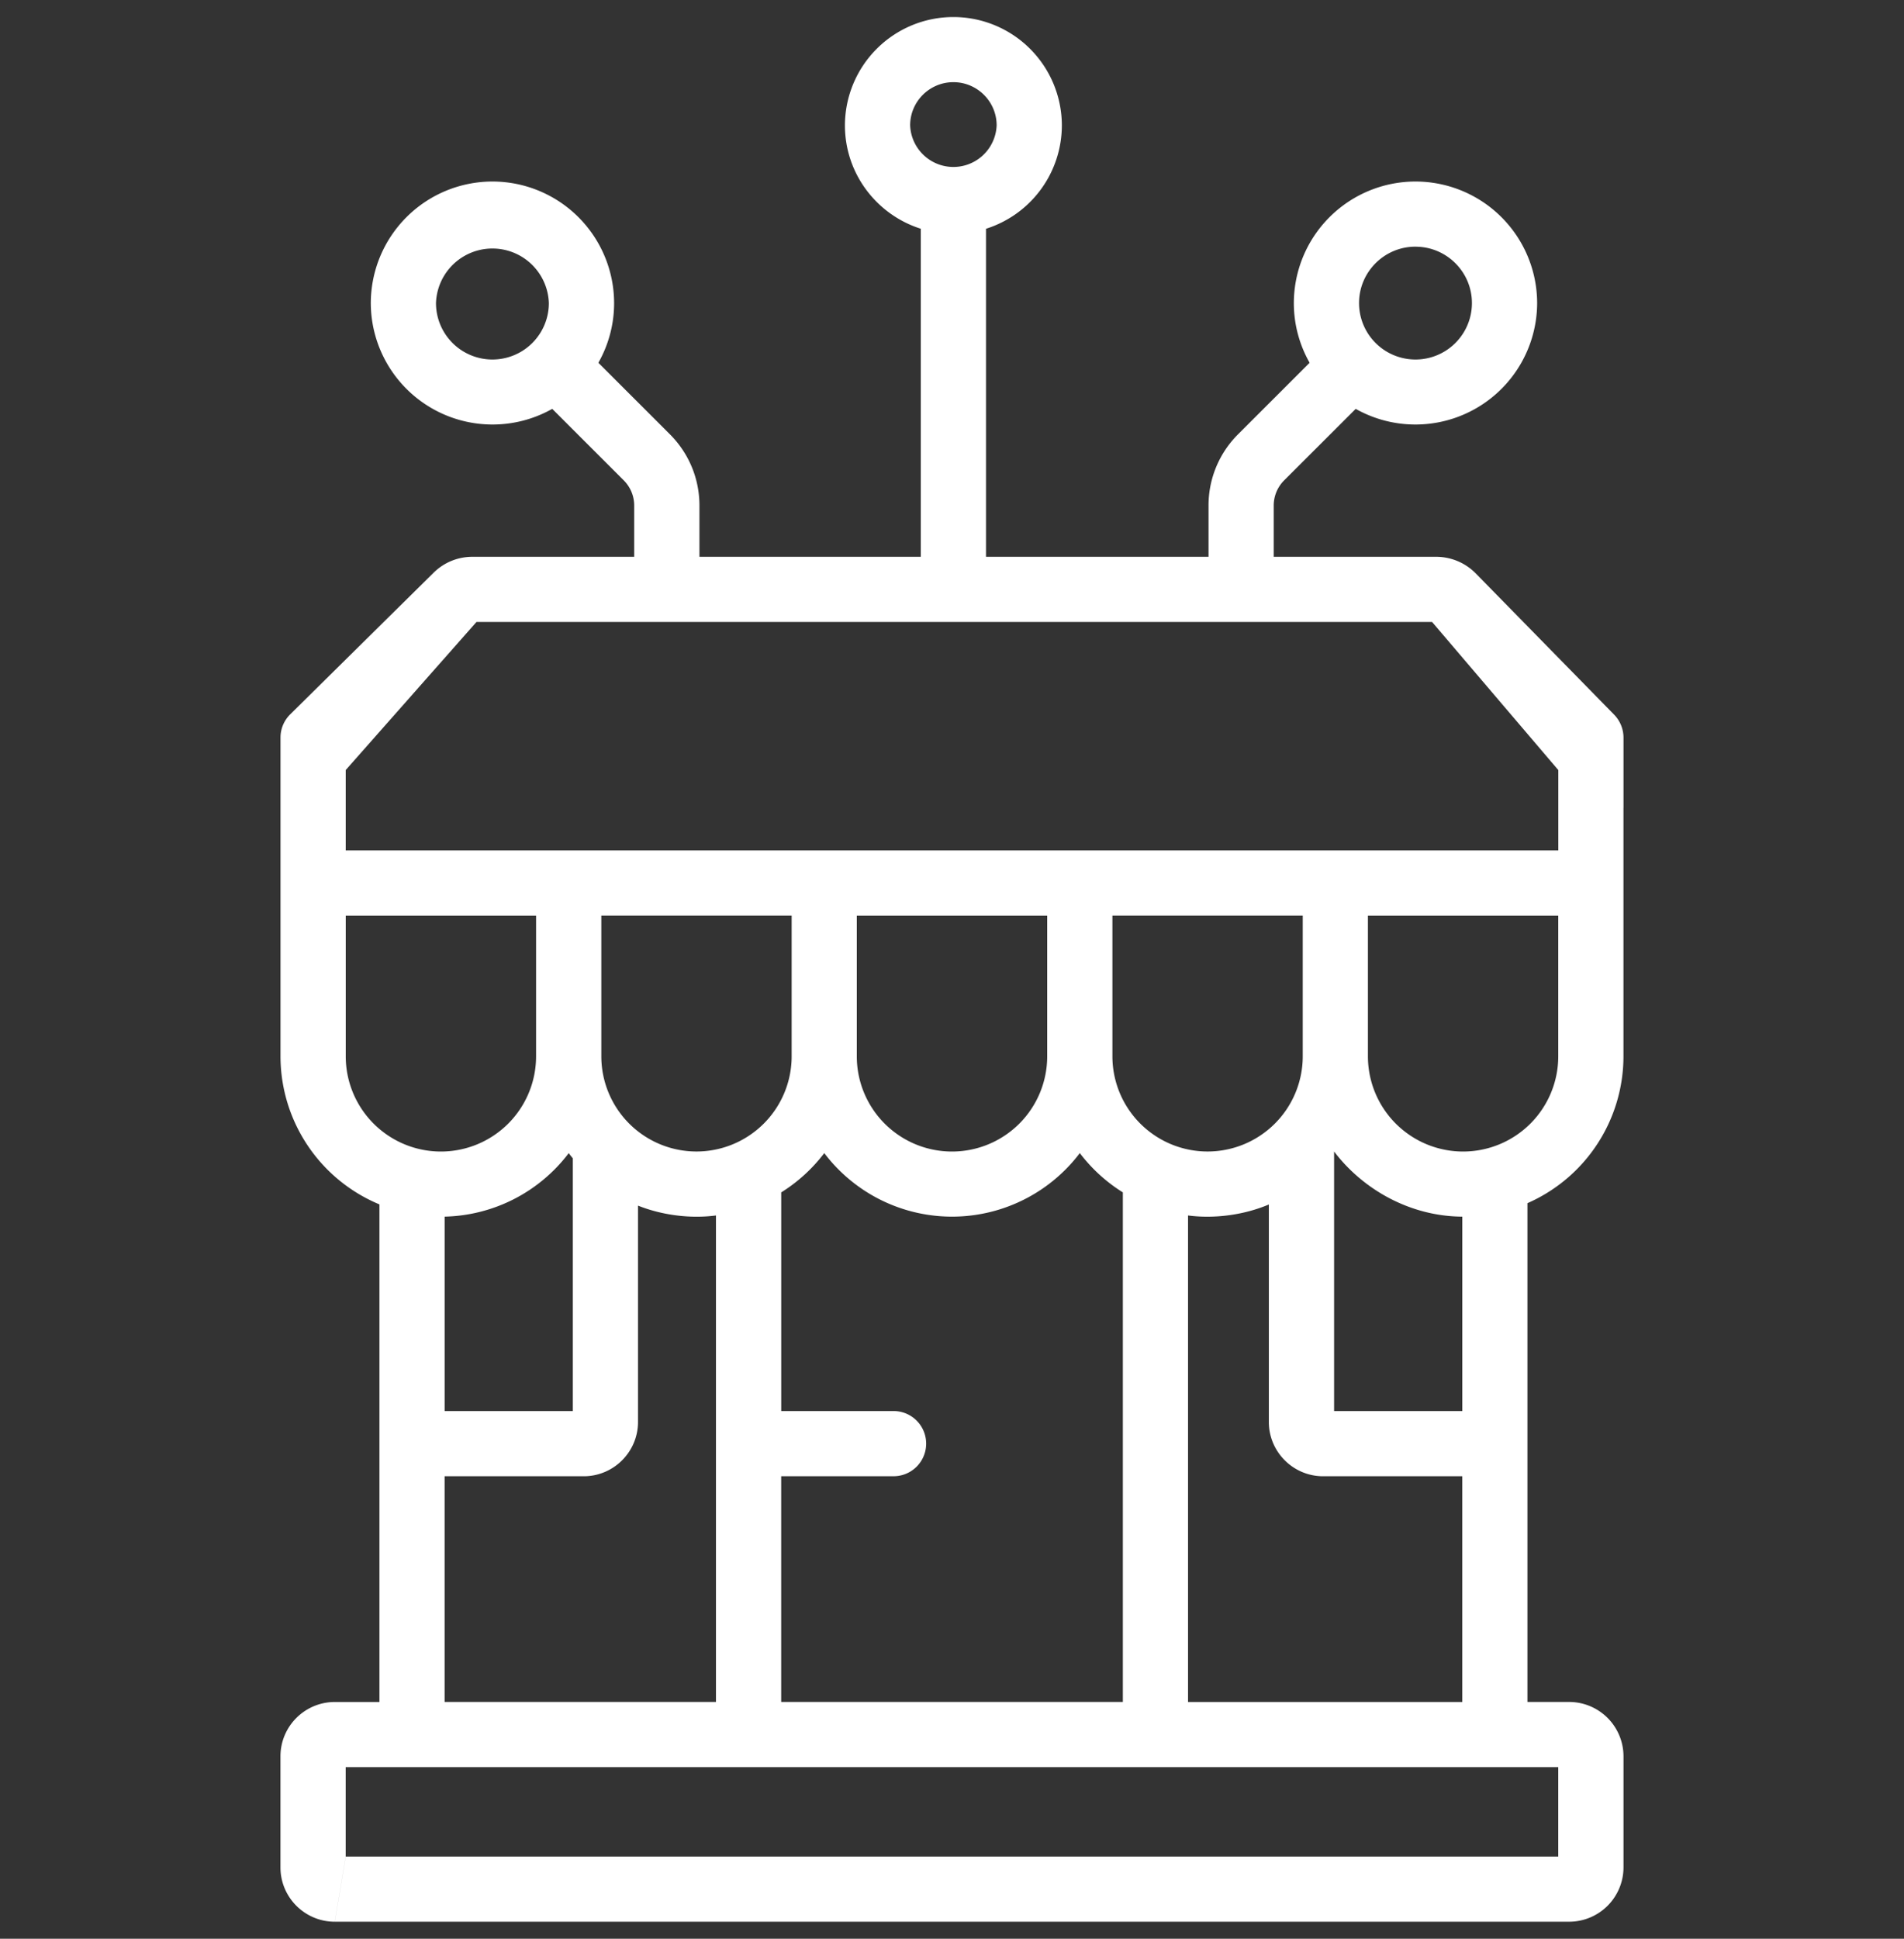 <svg width="56" height="57" fill="none" xmlns="http://www.w3.org/2000/svg"><rect width="100%" height="100%" fill="#333333" stroke="none"/><g clip-path="url(#prefix__clip0_3013_9310)"><path d="M47.75 23.753v-2.07a.97.97 0 00-.274-.67l-4.072-4.155a1.638 1.638 0 00-1.164-.488h-4.778v-1.503c0-.282.11-.548.31-.747l2.102-2.099a3.58 3.58 0 005.336-3.11 3.58 3.58 0 00-3.578-3.574 3.58 3.58 0 00-3.578 3.573c0 .638.17 1.237.464 1.756l-2.102 2.1a2.952 2.952 0 00-.871 2.101v1.503H29V6.726a3.192 3.192 0 002.231-3.04 3.191 3.191 0 00-3.19-3.185 3.191 3.191 0 00-3.19 3.186c0 1.423.94 2.63 2.231 3.038v9.645h-6.51v-1.503c0-.794-.31-1.54-.872-2.102l-2.101-2.099a3.547 3.547 0 00.463-1.756 3.58 3.58 0 00-3.578-3.573 3.58 3.58 0 00-3.578 3.573 3.58 3.58 0 005.336 3.111l2.101 2.099c.2.2.31.465.31.747v1.503h-4.757c-.432 0-.838.167-1.145.47l-4.215 4.162a.958.958 0 00-.286.681V31.06a4.719 4.719 0 002.91 4.35v14.63H9.847c-.88 0-1.598.715-1.598 1.596v3.268c0 .88.717 1.596 1.598 1.596l.32-1.915v-2.63h35.664v2.63H10.168l-.32 1.915h36.304a1.6 1.6 0 001.598-1.596v-3.268a1.6 1.6 0 00-1.598-1.597h-1.227V35.374a4.718 4.718 0 002.824-4.314v-7.307zm-6.118-16.5c.915 0 1.66.743 1.66 1.657a1.66 1.66 0 01-3.32 0c0-.914.745-1.658 1.66-1.658zm-13.59-4.837c.7 0 1.271.57 1.271 1.27a1.273 1.273 0 01-2.544 0c0-.7.57-1.27 1.272-1.27zM12.823 8.91a1.661 1.661 0 013.32 0 1.66 1.66 0 01-3.32 0zm1.19 9.376H42.12l3.713 4.355v2.363H10.168V22.64l3.847-4.355zM43.008 35.77v5.716h-3.77v-7.631c.857 1.128 2.248 1.907 3.77 1.915zm-4.692-4.71a2.8 2.8 0 01-2.799 2.795 2.8 2.8 0 01-2.799-2.796v-4.14h5.598v4.14zm-21.59 2.842c.04.052.08.104.122.154v7.43h-3.77V35.77a4.713 4.713 0 003.649-1.866zm.96-2.843v-4.14h5.598v4.14a2.8 2.8 0 01-2.8 2.796 2.8 2.8 0 01-2.798-2.796zm13.114 0A2.8 2.8 0 0128 33.856a2.8 2.8 0 01-2.8-2.796v-4.14h5.6v4.14zm-7.823 12.343h3.305a.958.958 0 100-1.916h-3.305v-6.429c.489-.305.918-.697 1.266-1.155a4.714 4.714 0 007.516 0c.348.458.777.85 1.266 1.155v14.981H22.976v-6.636zM10.169 31.06v-4.14h5.598v4.14a2.8 2.8 0 01-2.8 2.796 2.8 2.8 0 01-2.798-2.796zm2.908 12.343h4.09c.881 0 1.598-.716 1.598-1.597v-6.36c.697.278 1.523.39 2.293.29v14.303h-7.981v-6.636zm21.865 6.636V35.736c.8.103 1.659-.02 2.377-.323v6.394c0 .88.717 1.596 1.598 1.596h4.09v6.637h-8.065zm8.09-16.183a2.8 2.8 0 01-2.799-2.796v-4.14h5.598v4.14a2.8 2.8 0 01-2.799 2.796z" fill="#fff"/></g><defs><clipPath id="prefix__clip0_3013_9310"><path fill="#fff" transform="translate(0 .5)" d="M0 0h56v56H0z"/></clipPath></defs></svg>